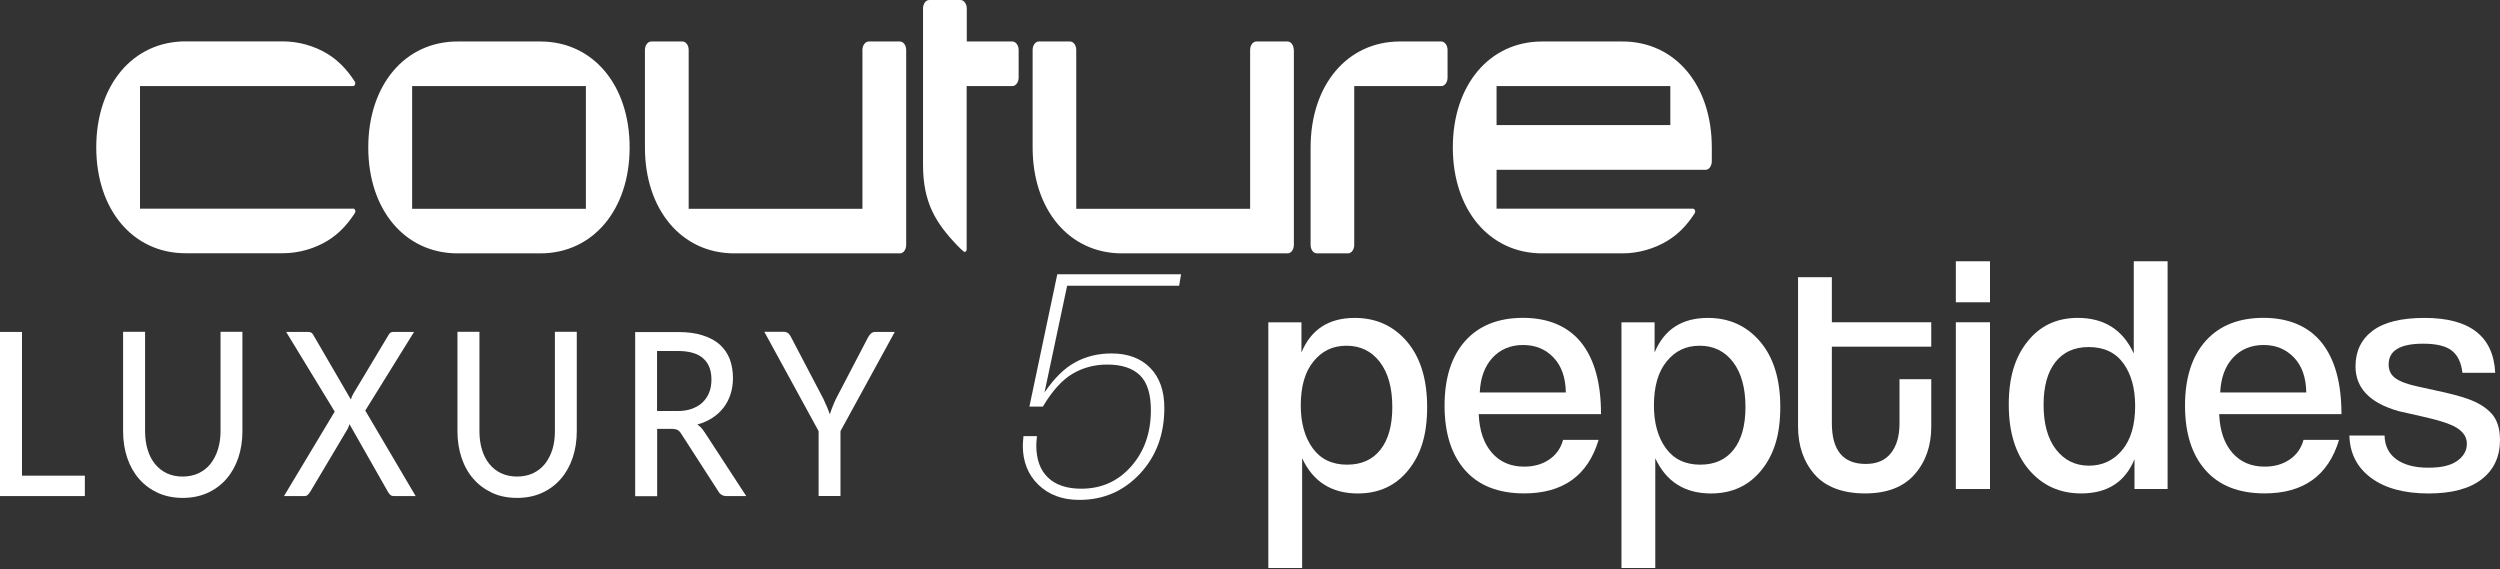 <svg width="909" height="207" viewBox="0 0 909 207" fill="none" xmlns="http://www.w3.org/2000/svg">
<rect x="0" y="0" width="909" height="207" fill="#333333" stroke="none"/>
<path d="M470.452 18.156V89.053C470.452 90.739 469.453 92.122 468.193 92.122H407.922C388.802 92.122 375.462 76.3 375.462 53.605V18.156C375.462 16.471 376.461 15.087 377.722 15.087H389.063C390.323 15.087 391.323 16.471 391.323 18.156V75.911H454.548V18.156C454.548 16.471 455.548 15.087 456.808 15.087H468.149C469.409 15.087 470.409 16.471 470.409 18.156M368.162 15.087H351.519V3.069C351.519 1.383 350.476 0 349.216 0H337.874C336.614 0 335.615 1.383 335.615 3.069V60.003C335.615 73.62 340.221 81.099 348.216 89.399C349.129 90.393 349.868 90.998 350.389 91.431C350.389 91.431 350.389 91.431 350.389 91.474C350.389 91.474 350.606 91.604 350.737 91.604C351.171 91.604 351.475 91.171 351.475 90.609V31.298H368.075C369.335 31.298 370.378 29.915 370.378 28.229V18.156C370.378 16.471 369.335 15.087 368.075 15.087M524.118 15.087H508.996C489.876 15.087 476.536 30.909 476.536 53.605V89.053C476.536 90.739 477.535 92.122 478.796 92.122H490.137C491.397 92.122 492.397 90.739 492.397 89.053V31.298H524.075C525.335 31.298 526.334 29.915 526.334 28.229V18.156C526.334 16.471 525.291 15.087 524.075 15.087M622.411 53.605V58.663C622.411 60.305 621.411 61.689 620.282 61.732H544.15V75.868H615.589C615.936 75.868 616.371 76.3 616.371 76.862C616.371 77.251 616.154 77.554 616.154 77.597C613.242 82.093 610.157 85.162 606.376 87.497C601.553 90.436 595.73 92.122 589.951 92.122H560.706C541.587 92.122 528.246 76.3 528.246 53.605C528.246 30.909 541.587 15.087 560.706 15.087H589.951C609.071 15.087 622.411 30.909 622.411 53.605ZM607.332 31.298H544.15V45.478H607.332V31.298ZM327.228 15.087H315.887C314.626 15.087 313.583 16.471 313.583 18.156V75.911H250.401V18.156C250.401 16.471 249.402 15.087 248.142 15.087H236.8C235.54 15.087 234.497 16.471 234.497 18.156V53.605C234.497 76.257 247.838 92.122 266.957 92.122H327.228C328.488 92.122 329.488 90.739 329.488 89.053V18.156C329.488 16.471 328.445 15.087 327.228 15.087ZM228.935 53.605C228.935 76.257 215.595 92.122 196.475 92.122H166.361C147.242 92.122 133.901 76.3 133.901 53.605C133.901 30.909 147.242 15.087 166.361 15.087H196.475C215.595 15.087 228.935 30.909 228.935 53.605ZM213.031 31.298H149.849V75.911H213.031V31.298ZM128.209 75.868H50.904V31.298H128.426C128.687 31.298 128.904 31.125 129.034 30.866C129.121 30.693 129.165 30.477 129.165 30.261C129.165 30.088 129.165 29.958 129.078 29.828C129.078 29.742 128.861 29.483 128.861 29.439C125.993 25.073 122.951 22.004 119.214 19.669C114.39 16.687 108.568 15.044 102.788 15.044H67.46C48.34 15.044 35 30.866 35 53.562C35 76.257 48.34 92.079 67.46 92.079H102.788C108.568 92.079 114.39 90.436 119.214 87.454C122.951 85.119 125.993 82.093 128.861 77.727C128.861 77.64 128.991 77.511 128.991 77.511C129.121 77.294 129.208 77.122 129.208 76.819C129.208 76.387 128.991 76.084 128.73 75.911C128.556 75.825 128.209 75.825 128.209 75.825" fill="white"/>
<path d="M429.445 99.715H384.432L374.289 147.834H379.187C382.605 142.103 386.206 138.121 389.991 135.894C393.77 133.668 397.967 132.554 402.584 132.554C407.835 132.554 411.797 133.851 414.462 136.432C417.127 139.019 418.463 143.256 418.463 149.151C418.463 157.351 416.073 164.156 411.299 169.572C406.526 174.989 400.475 177.694 393.154 177.694C387.902 177.694 383.862 176.338 381.033 173.633C378.204 170.928 376.797 167.024 376.797 161.929C376.797 161.294 376.875 160.18 377.032 158.589H372.134C371.977 160.18 371.898 161.333 371.898 162.053C371.898 167.863 373.791 172.605 377.569 176.266C381.348 179.927 386.305 181.761 392.434 181.761C401.189 181.761 408.529 178.597 414.462 172.271C420.388 165.944 423.355 157.96 423.355 148.332C423.355 142.123 421.646 137.27 418.221 133.766C414.796 130.262 410.101 128.513 404.136 128.513C399.277 128.513 394.883 129.587 390.941 131.736C386.999 133.884 383.279 137.545 379.776 142.719L388.014 103.893H428.724L429.438 99.715H429.445Z" fill="white"/>
<path d="M325.335 120.686H318.299C317.633 120.686 317.05 120.894 316.633 121.309C316.175 121.765 315.842 122.222 315.592 122.72L303.935 145.052C303.435 146.089 303.06 147.044 302.686 147.957C302.311 148.87 302.019 149.784 301.728 150.655C301.437 149.784 301.062 148.87 300.687 147.957C300.312 147.044 299.854 146.089 299.396 145.052L287.697 122.72C287.406 122.097 287.073 121.599 286.656 121.226C286.24 120.852 285.657 120.645 284.949 120.645H277.913L297.648 156.757V180.334H305.6V156.757M256.138 157.131C255.43 155.927 254.556 155.014 253.556 154.349C255.597 153.81 257.387 152.98 259.011 151.942C260.634 150.904 261.967 149.659 263.091 148.206C264.215 146.753 265.048 145.135 265.631 143.308C266.213 141.482 266.505 139.531 266.505 137.455C266.505 134.923 266.089 132.599 265.339 130.565C264.548 128.531 263.341 126.788 261.717 125.293C260.093 123.841 258.011 122.72 255.472 121.931C252.974 121.101 249.976 120.728 246.479 120.728H230.949V180.417H238.943V155.927H244.147C245.146 155.927 245.896 156.093 246.395 156.342C246.895 156.632 247.353 157.131 247.769 157.836L261.092 178.507C261.759 179.753 262.799 180.375 264.215 180.375H271.335L256.179 157.131H256.138ZM238.901 149.451V127.618H246.437C250.517 127.618 253.598 128.49 255.597 130.233C257.637 131.976 258.678 134.55 258.678 137.995C258.678 139.697 258.428 141.274 257.886 142.644C257.345 144.055 256.554 145.218 255.513 146.255C254.472 147.293 253.14 148.04 251.6 148.621C250.059 149.202 248.227 149.451 246.187 149.451H238.901ZM182.194 172.074C180.487 171.243 179.072 170.123 177.906 168.67C176.74 167.217 175.824 165.474 175.241 163.44C174.617 161.447 174.325 159.164 174.325 156.757V120.645H166.331V156.798C166.331 160.285 166.831 163.481 167.83 166.47C168.829 169.417 170.245 171.991 172.16 174.149C174.034 176.308 176.324 177.968 178.988 179.213C181.653 180.458 184.692 181.039 188.023 181.039C191.354 181.039 194.393 180.417 197.058 179.213C199.723 178.009 202.012 176.308 203.886 174.149C205.76 171.991 207.217 169.417 208.216 166.47C209.215 163.481 209.715 160.285 209.715 156.798V120.645H201.763V156.798C201.763 159.206 201.471 161.447 200.847 163.44C200.222 165.432 199.306 167.176 198.14 168.67C196.975 170.123 195.517 171.243 193.81 172.074C192.103 172.862 190.188 173.277 188.023 173.277C185.858 173.277 183.943 172.862 182.236 172.074M132.815 149.285L150.552 120.686H142.933C142.516 120.686 142.142 120.811 141.892 121.018C141.6 121.226 141.392 121.558 141.142 122.014L128.402 143.267C128.069 143.889 127.777 144.512 127.569 145.259L113.955 121.848C113.747 121.475 113.497 121.184 113.247 120.977C112.955 120.811 112.539 120.686 111.956 120.686H104.046L121.699 149.659L103.255 180.375H110.707C111.207 180.375 111.623 180.209 111.956 179.877C112.289 179.545 112.581 179.172 112.831 178.757L126.362 156.01C126.653 155.512 126.862 154.889 127.07 154.225L141.017 178.757C141.226 179.172 141.475 179.504 141.85 179.877C142.183 180.209 142.683 180.375 143.224 180.375H151.135L132.815 149.285ZM60.62 172.074C58.913 171.243 57.498 170.123 56.332 168.67C55.166 167.217 54.25 165.474 53.667 163.44C53.043 161.447 52.751 159.164 52.751 156.757V120.645H44.758V156.798C44.758 160.285 45.257 163.481 46.256 166.47C47.256 169.417 48.713 171.991 50.586 174.149C52.46 176.308 54.75 177.968 57.414 179.213C60.079 180.417 63.118 181.039 66.449 181.039C69.78 181.039 72.819 180.417 75.484 179.213C78.149 178.009 80.439 176.308 82.312 174.149C84.186 171.991 85.643 169.417 86.642 166.47C87.641 163.481 88.141 160.285 88.141 156.798V120.645H80.189V156.798C80.189 159.206 79.856 161.447 79.231 163.44C78.607 165.432 77.691 167.176 76.525 168.67C75.359 170.123 73.902 171.243 72.195 172.074C70.488 172.862 68.573 173.277 66.408 173.277C64.243 173.277 62.327 172.862 60.62 172.074ZM7.994 172.945V120.686H0V180.375H30.852V172.945H7.994Z" fill="white"/>
<path d="M489.849 168.949C495.068 168.949 499.101 167.12 501.96 163.467C504.819 159.815 506.242 154.655 506.242 148.006C506.242 141.022 504.727 135.56 501.711 131.619C498.688 127.679 494.649 125.705 489.6 125.705C484.551 125.705 480.721 127.593 477.613 131.377C474.505 135.154 472.958 140.498 472.958 147.396C472.958 153.802 474.407 159.002 477.305 162.982C480.203 166.969 484.38 168.956 489.849 168.956M473.456 206.535L461.162 206.535L461.162 117.2L473.207 117.2L473.207 128.164C476.682 119.784 483.141 115.594 492.583 115.594C500.367 115.594 506.701 118.472 511.586 124.216C516.471 129.967 518.91 137.895 518.91 147.999C518.91 158.104 516.635 165.251 512.078 170.916C507.52 176.582 501.396 179.421 493.698 179.421C484.177 179.421 477.43 175.152 473.456 166.608L473.456 206.535Z" fill="white"/>
<path d="M538.039 142.691L569.336 142.691C569.251 137.268 567.762 133.038 564.864 129.996C561.966 126.96 558.281 125.439 553.809 125.439C549.337 125.439 545.547 126.98 542.694 130.062C539.835 133.143 538.288 137.353 538.039 142.691ZM582.129 150.572L537.665 150.572C537.914 156.572 539.508 161.254 542.445 164.618C545.383 167.988 549.297 169.667 554.182 169.667C557.743 169.667 560.785 168.801 563.31 167.077C565.834 165.352 567.513 162.972 568.339 159.929L581.257 159.929C577.362 172.912 568.339 179.397 554.182 179.397C544.825 179.397 537.665 176.584 532.695 170.958C527.731 165.332 525.246 157.51 525.246 147.484C525.246 137.458 527.751 129.537 532.76 123.95C537.77 118.364 544.786 115.57 553.809 115.57C562.831 115.57 570.116 118.573 574.923 124.567C579.722 130.566 582.129 139.228 582.129 150.566" fill="white"/>
<path d="M618.258 168.949C623.471 168.949 627.51 167.12 630.369 163.467C633.228 159.815 634.651 154.655 634.651 148.006C634.651 141.022 633.136 135.56 630.12 131.619C627.097 127.679 623.058 125.705 618.009 125.705C612.96 125.705 609.13 127.593 606.022 131.377C602.914 135.154 601.367 140.498 601.367 147.396C601.367 153.802 602.816 159.002 605.714 162.982C608.612 166.969 612.789 168.956 618.258 168.956M601.858 206.535L589.564 206.535L589.564 117.2L601.609 117.2L601.609 128.164C605.085 119.784 611.543 115.594 620.986 115.594C628.769 115.594 635.103 118.472 639.988 124.216C644.873 129.967 647.312 137.895 647.312 147.999C647.312 158.104 645.037 165.251 640.48 170.916C635.923 176.582 629.798 179.421 622.1 179.421C612.579 179.421 605.832 175.152 601.858 166.608L601.858 206.535Z" fill="white"/>
<path d="M690.66 154.028L690.66 137.884L702.207 137.884L702.207 155.136C702.207 162.119 700.181 167.909 696.122 172.512C692.063 177.115 686.063 179.41 678.116 179.41C670.169 179.41 663.815 177.115 659.796 172.512C655.783 167.916 653.77 162.08 653.77 155.018L653.77 100.797L666.064 100.797L666.064 117.183L702.2 117.183L702.2 126.055L666.064 126.055L666.064 153.903C666.064 163.758 670.162 168.689 678.359 168.689C682.418 168.689 685.48 167.378 687.552 164.749C689.617 162.119 690.66 158.545 690.66 154.028Z" fill="white"/>
<path d="M711.143 177.803L711.143 117.176L723.562 117.176L723.562 177.803L711.143 177.803ZM711.143 109.911L711.143 95L723.562 95L723.562 109.911L711.143 109.911Z" fill="white"/>
<path d="M759.575 169.312C764.46 169.312 768.473 167.423 771.621 163.647C774.768 159.87 776.342 154.526 776.342 147.627C776.342 141.221 774.912 136.041 772.053 132.1C769.194 128.159 764.991 126.186 759.444 126.186C754.231 126.186 750.192 128.015 747.333 131.667C744.481 135.326 743.045 140.48 743.045 147.129C743.045 154.112 744.553 159.555 747.582 163.456C750.605 167.358 754.598 169.312 759.562 169.312M788.145 177.81L776.099 177.81L776.099 166.964C772.702 175.266 766.244 179.41 756.723 179.41C748.939 179.41 742.605 176.538 737.72 170.787C732.835 165.037 730.389 157.148 730.389 147.129C730.389 137.11 732.665 129.858 737.222 124.146C741.773 118.435 747.858 115.583 755.477 115.583C765.077 115.583 771.87 119.897 775.843 128.52L775.843 95L788.138 95L788.138 177.81L788.145 177.81Z" fill="white"/>
<path d="M807.265 142.691L838.563 142.691C838.477 137.268 836.989 133.038 834.091 129.996C831.192 126.96 827.507 125.439 823.035 125.439C818.563 125.439 814.78 126.98 811.921 130.062C809.062 133.143 807.515 137.353 807.265 142.691ZM851.355 150.572L806.892 150.572C807.141 156.572 808.734 161.254 811.672 164.618C814.609 167.988 818.524 169.667 823.409 169.667C826.97 169.667 830.012 168.801 832.537 167.077C835.061 165.352 836.74 162.972 837.566 159.929L850.483 159.929C846.588 172.912 837.566 179.397 823.409 179.397C814.052 179.397 806.892 176.584 801.921 170.958C796.951 165.332 794.472 157.51 794.472 147.484C794.472 137.458 796.977 129.537 801.987 123.95C806.997 118.364 814.013 115.57 823.035 115.57C832.058 115.57 839.349 118.573 844.149 124.567C848.949 130.566 851.355 139.228 851.355 150.566" fill="white"/>
<path d="M907.256 135.56L895.335 135.56C894.922 131.862 893.637 129.174 891.486 127.488C889.329 125.803 885.853 124.964 881.054 124.964C872.687 124.964 868.51 127.469 868.51 132.478C868.51 134.288 869.067 135.744 870.188 136.852C871.303 137.96 873.106 138.885 875.591 139.626C876.831 140.039 880.083 140.799 885.342 141.907C890.601 143.016 894.594 144.065 897.328 145.048C901.053 146.366 903.931 148.15 905.957 150.406C907.984 152.668 909 155.848 909 159.953C909 166.031 906.784 170.798 902.358 174.247C897.925 177.696 891.492 179.421 883.047 179.421C874.188 179.421 867.211 177.532 862.123 173.755C857.035 169.979 854.399 164.844 854.235 158.353L867.028 158.353C867.107 162.13 868.562 165.028 871.375 167.041C874.188 169.054 878.037 170.057 882.922 170.057C887.807 170.057 891.06 169.238 893.414 167.592C895.774 165.946 896.955 163.854 896.955 161.31C896.955 158.602 895.256 156.425 891.86 154.779C889.624 153.71 885.939 152.602 880.804 151.455C875.67 150.307 872.772 149.651 872.11 149.481C861.677 146.524 856.464 141.101 856.464 133.213C856.464 127.711 858.53 123.397 862.674 120.276C866.811 117.154 873.106 115.594 881.552 115.594C898.023 115.594 906.594 122.249 907.262 135.554" fill="white"/>
</svg>

